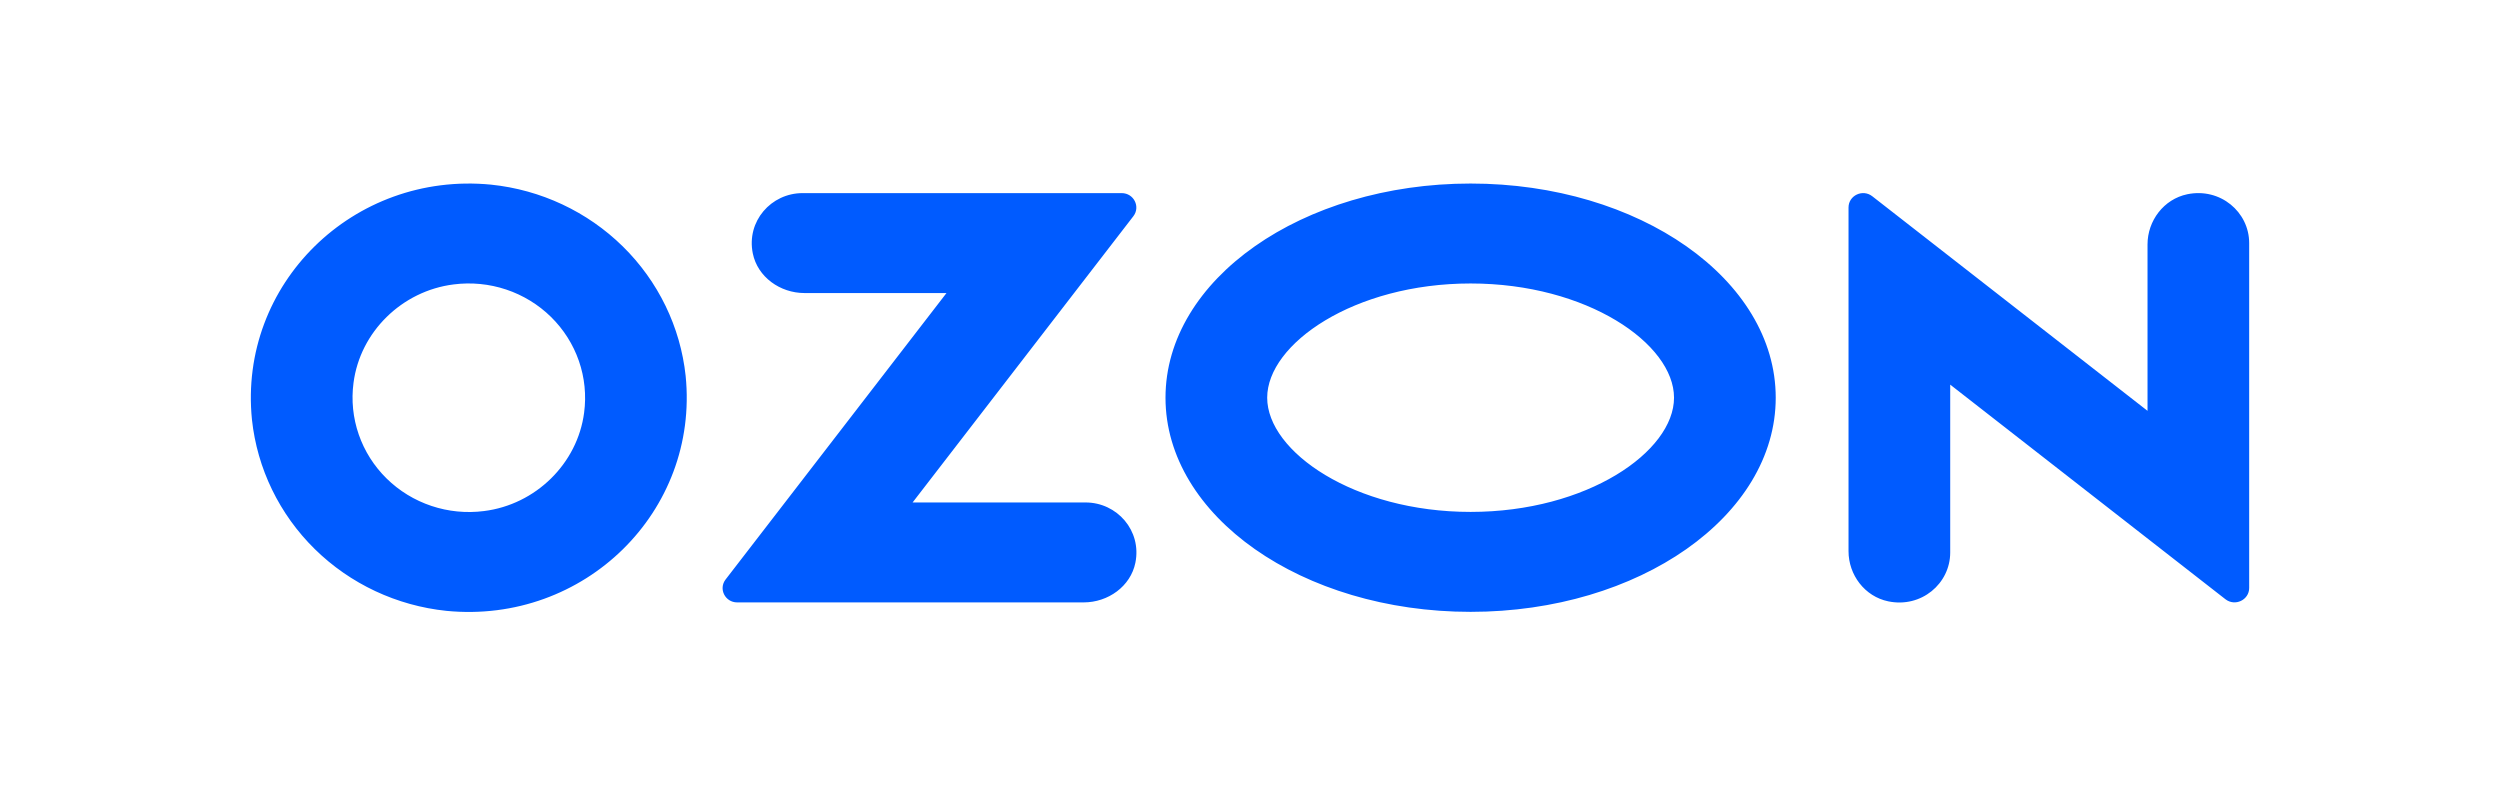 <?xml version="1.0" encoding="UTF-8"?> <svg xmlns="http://www.w3.org/2000/svg" width="200" height="64" viewBox="0 0 200 64" fill="none"><path d="M38.717 40.885C42.858 40.369 46.202 37.082 46.73 33.01C46.915 31.62 46.772 30.207 46.313 28.88C45.853 27.553 45.09 26.347 44.082 25.356C43.073 24.365 41.846 23.615 40.496 23.163C39.146 22.712 37.708 22.572 36.294 22.753C32.151 23.272 28.806 26.559 28.281 30.628C28.097 32.018 28.239 33.431 28.699 34.758C29.158 36.085 29.921 37.291 30.93 38.282C31.938 39.273 33.165 40.023 34.515 40.474C35.865 40.926 37.303 41.066 38.717 40.885ZM39.282 14.771C43.268 15.183 46.989 16.928 49.823 19.713C52.657 22.499 54.433 26.156 54.852 30.073C55.945 40.911 46.754 49.944 35.723 48.87C31.737 48.457 28.017 46.712 25.183 43.927C22.35 41.142 20.575 37.485 20.156 33.568C19.063 22.73 28.255 13.697 39.282 14.771ZM64.209 15.449H89.734C90.704 15.449 91.252 16.539 90.668 17.298L73.008 40.197H86.845C89.367 40.197 91.352 42.452 90.83 45.022C90.447 46.907 88.648 48.192 86.693 48.192H58.973C58.012 48.192 57.467 47.112 58.045 46.362L75.719 23.444H64.361C62.406 23.444 60.607 22.156 60.224 20.274C59.699 17.704 61.687 15.449 64.209 15.449ZM174.981 15.54C177.616 14.995 179.934 16.954 179.934 19.447V47.037C179.934 48.001 178.801 48.536 178.035 47.939L156.017 30.771V44.201C156.017 46.693 153.699 48.653 151.064 48.108C149.176 47.719 147.882 45.989 147.882 44.094V16.601C147.882 15.637 149.014 15.102 149.78 15.699L171.802 32.867V19.554C171.802 17.659 173.099 15.932 174.984 15.54H174.981ZM117.649 14.683C131.129 14.683 142.058 22.354 142.058 31.816C142.058 41.278 131.129 48.948 117.649 48.948C104.168 48.948 93.24 41.278 93.24 31.816C93.24 22.354 104.168 14.683 117.649 14.683ZM117.649 22.678C108.335 22.678 101.375 27.503 101.375 31.816C101.375 36.128 108.335 40.953 117.649 40.953C126.963 40.953 133.922 36.131 133.922 31.816C133.922 27.5 126.963 22.678 117.649 22.678Z" fill="#005BFF"></path></svg> 